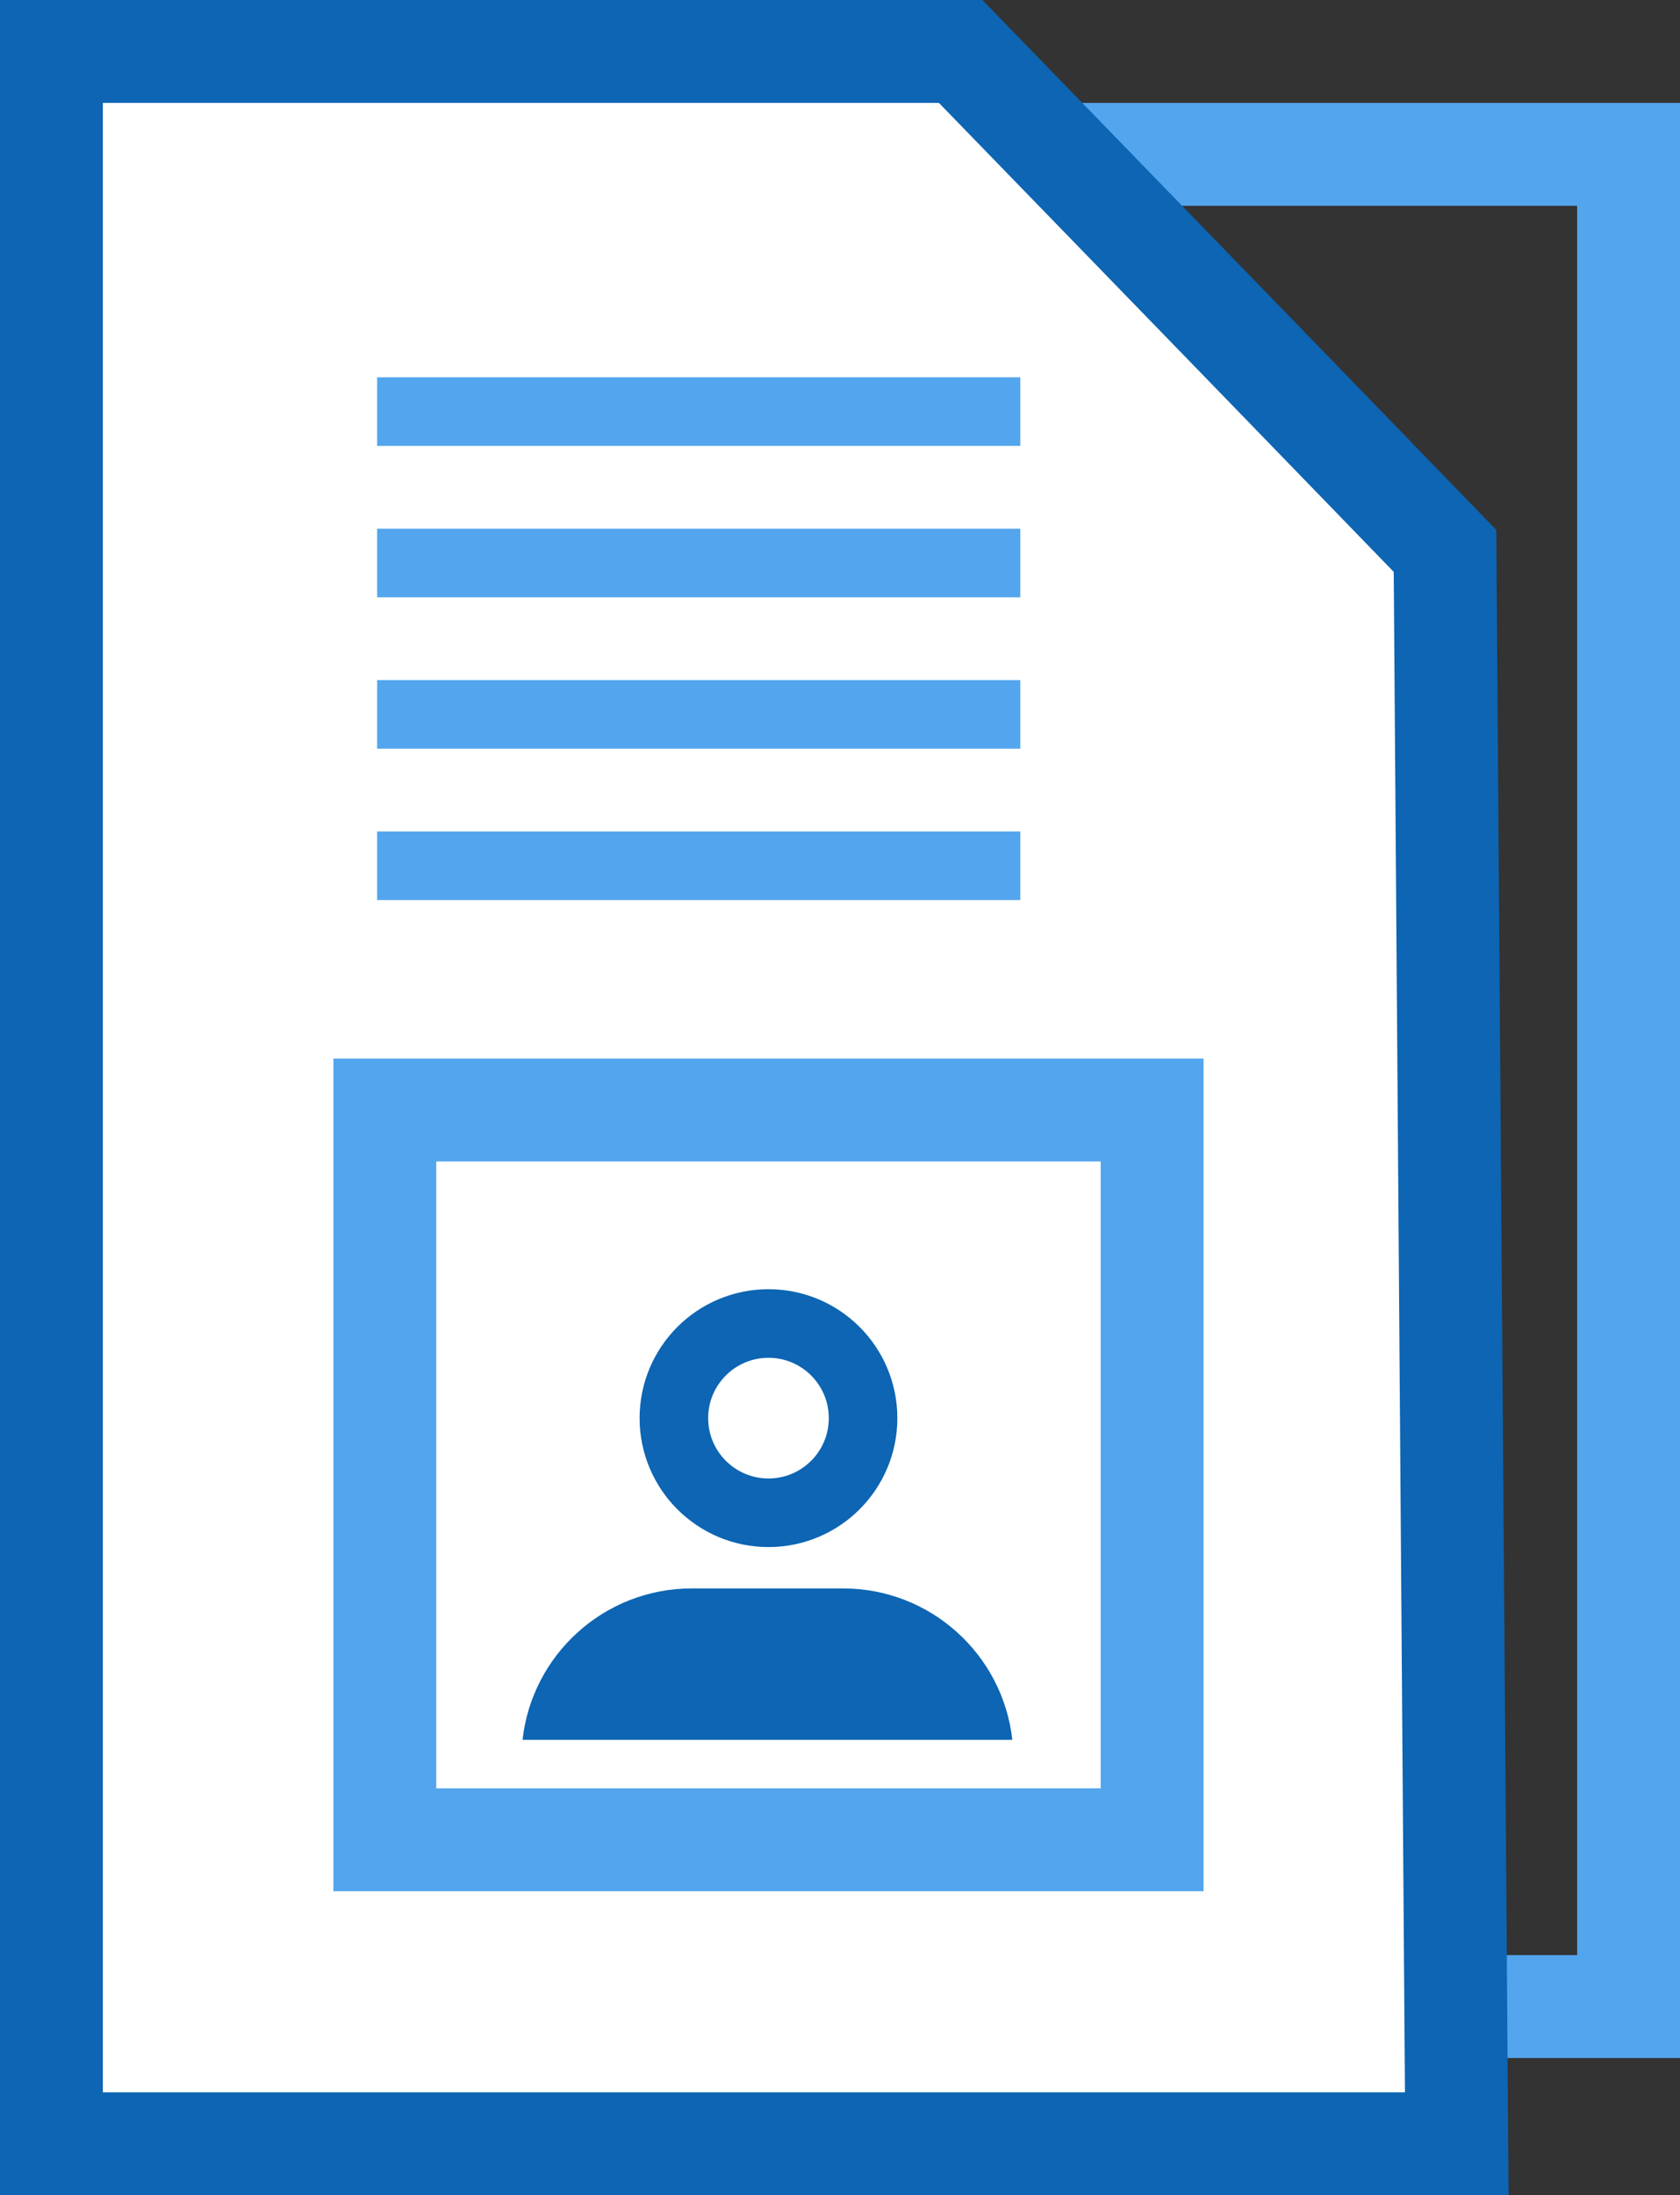 <svg width="49" height="64" viewBox="0 0 49 64" fill="none" xmlns="http://www.w3.org/2000/svg">
<rect x="0" y="0" width="49" height="64" fill="#333333" stroke="none"/>
<rect x="11.5" y="4.5" width="36" height="54" stroke="#53A5ED" stroke-width="3"/>
<path d="M1.5 62.5L42.489 62.5L42.146 16.061L36.839 10.586L36.838 10.585L28.019 1.5L1.5 1.5L1.5 62.5Z" fill="white" stroke="#0D65B3" stroke-width="3"/>
<rect x="11.224" y="32.362" width="22.379" height="21.276" stroke="#53A5ED" stroke-width="3"/>
<circle cx="22.414" cy="41.345" r="2.759" stroke="#0D65B3" stroke-width="2"/>
<path fill-rule="evenodd" clip-rule="evenodd" d="M15.241 50.724H29.526C29.251 48.241 27.146 46.31 24.59 46.31H20.177C17.621 46.31 15.516 48.241 15.241 50.724Z" fill="#0D65B3"/>
<line x1="11" y1="12" x2="29.759" y2="12" stroke="#53A5ED" stroke-width="2"/>
<line x1="11" y1="16.414" x2="29.759" y2="16.414" stroke="#53A5ED" stroke-width="2"/>
<line x1="11" y1="20.828" x2="29.759" y2="20.828" stroke="#53A5ED" stroke-width="2"/>
<line x1="11" y1="25.241" x2="29.759" y2="25.241" stroke="#53A5ED" stroke-width="2"/>
</svg>
